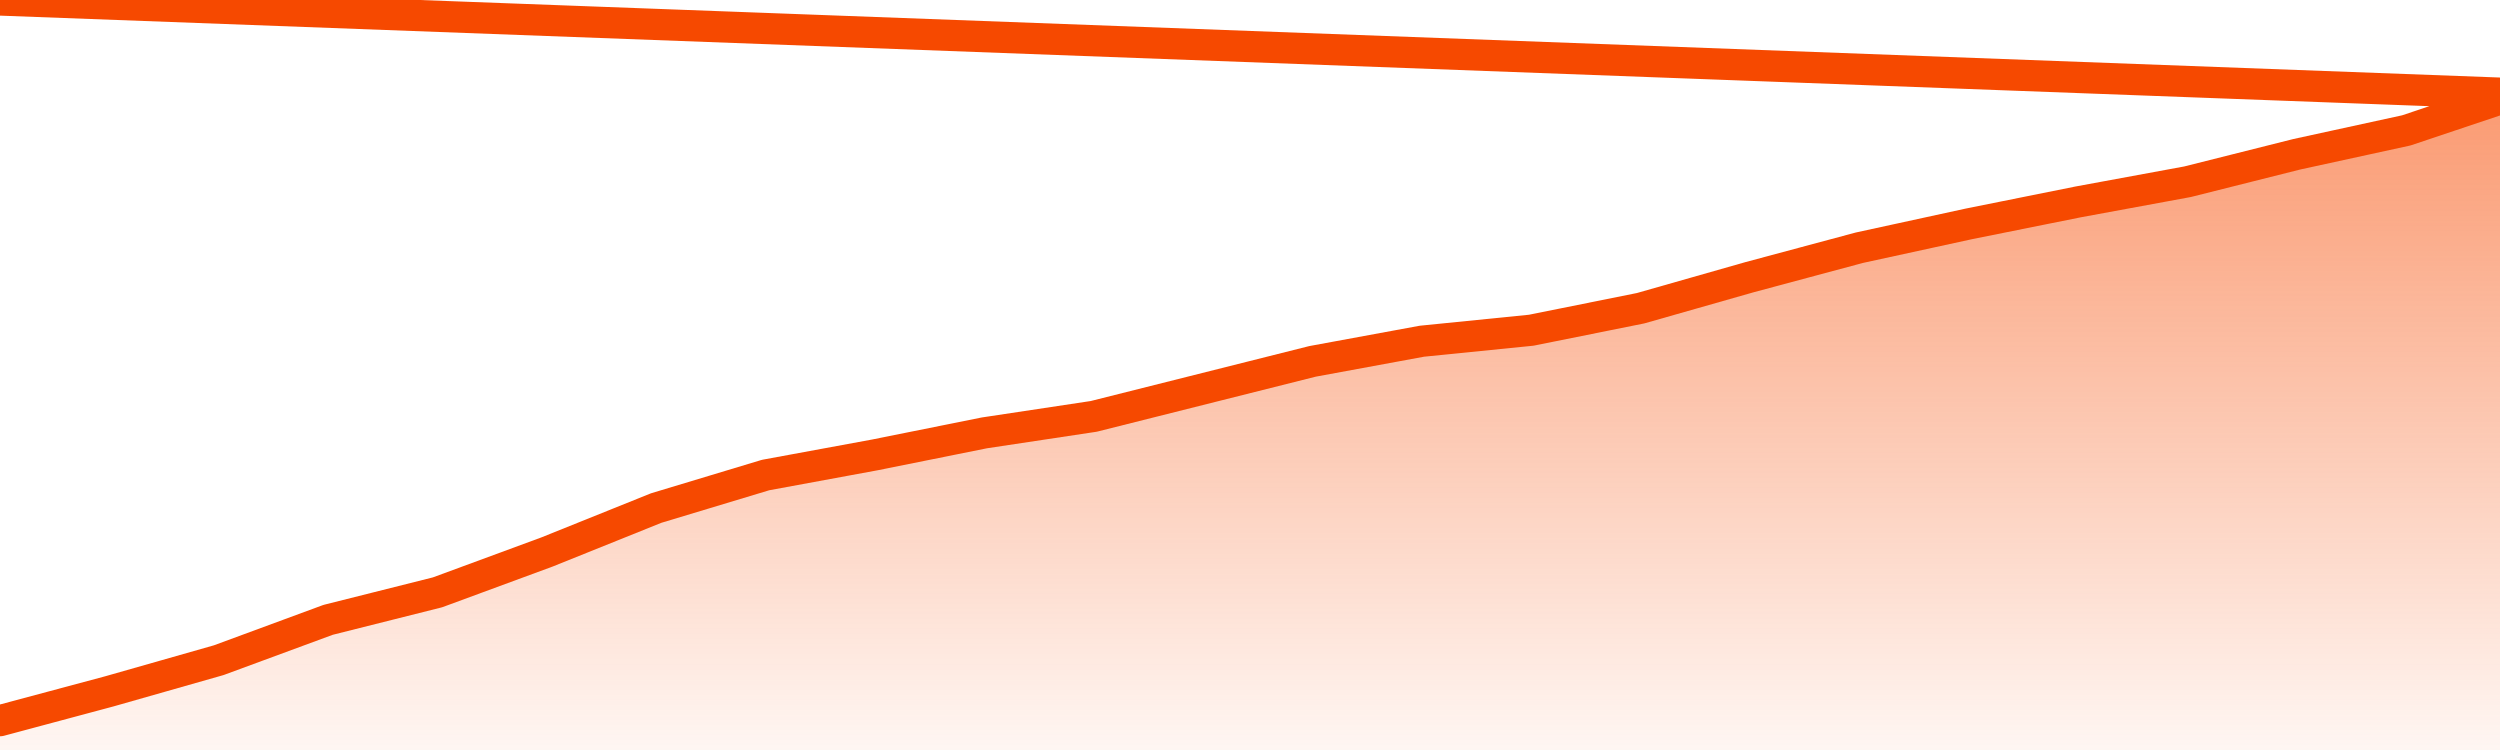       <svg
        version="1.1"
        xmlns="http://www.w3.org/2000/svg"
        width="80"
        height="24"
        viewBox="0 0 80 24">
        <defs>
          <linearGradient x1=".5" x2=".5" y2="1" id="gradient">
            <stop offset="0" stop-color="#F64900"/>
            <stop offset="1" stop-color="#f64900" stop-opacity="0"/>
          </linearGradient>
        </defs>
        <path
          fill="url(#gradient)"
          fill-opacity="0.56"
          stroke="none"
          d="M 0,26 0.0,23.061 3.5,22.123 7.0,21.126 10.5,19.835 14.0,18.955 17.5,17.665 21.0,16.257 24.5,15.201 28.0,14.556 31.5,13.852 35.0,13.324 38.5,12.444 42.0,11.564 45.5,10.919 49.0,10.567 52.5,9.863 56.0,8.866 59.5,7.927 63.0,7.165 66.5,6.461 70.0,5.816 73.5,4.936 77.0,4.173 80.5,3.0 82,26 Z"
        />
        <path
          fill="none"
          stroke="#F64900"
          stroke-width="1"
          stroke-linejoin="round"
          stroke-linecap="round"
          d="M 0.0,23.061 3.5,22.123 7.0,21.126 10.5,19.835 14.0,18.955 17.5,17.665 21.0,16.257 24.5,15.201 28.0,14.556 31.5,13.852 35.0,13.324 38.5,12.444 42.0,11.564 45.5,10.919 49.0,10.567 52.5,9.863 56.0,8.866 59.5,7.927 63.0,7.165 66.5,6.461 70.0,5.816 73.5,4.936 77.0,4.173 80.5,3.0.join(' ') }"
        />
      </svg>

